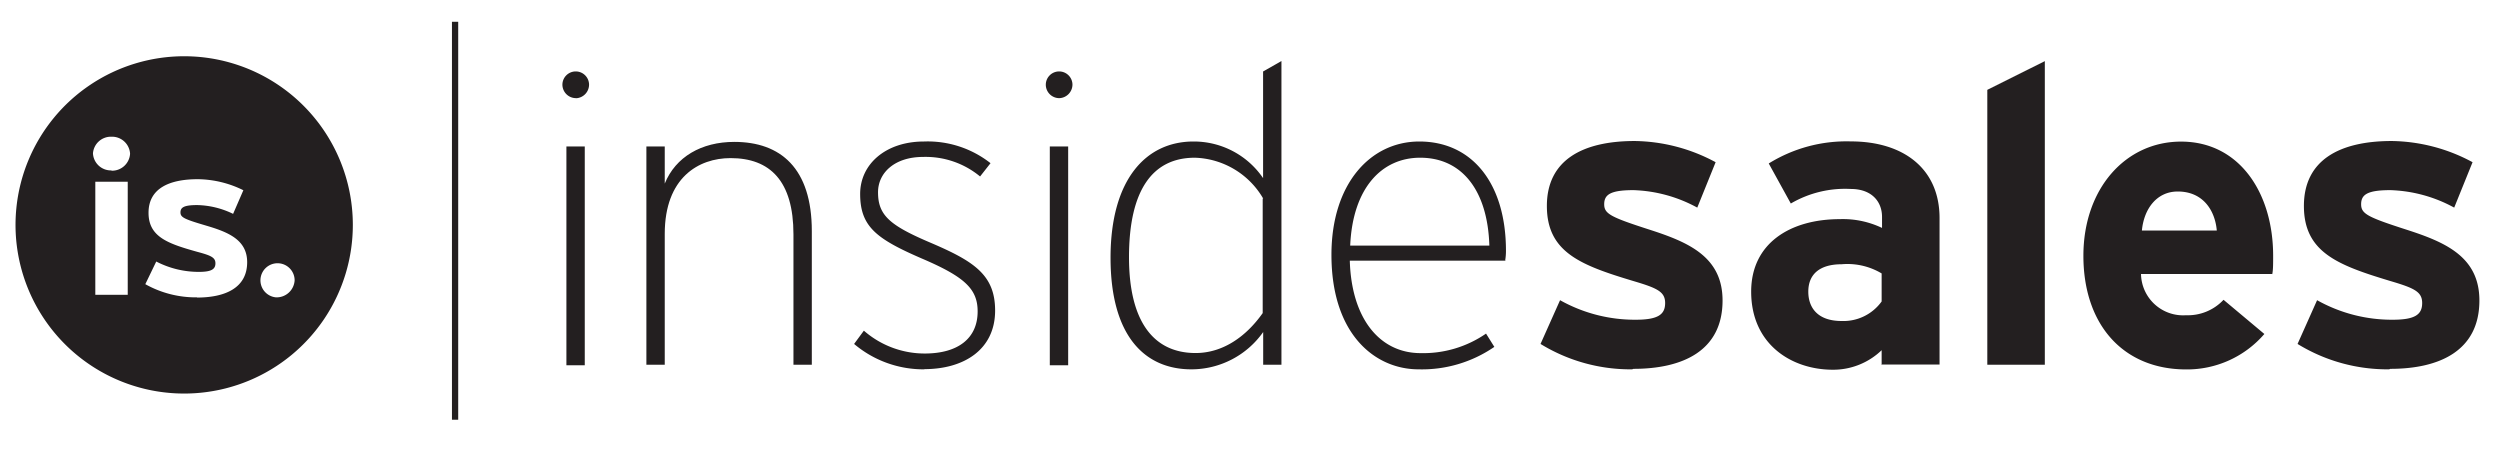 <svg id="Layer_1" data-name="Layer 1" xmlns="http://www.w3.org/2000/svg" viewBox="0 0 256 46.12"><defs><style>.cls-1{fill:#231f20;}</style></defs><title>inside-sales</title><path class="cls-1" d="M58,37.35V15h1.88v22.4H58Zm1-27.3a1.39,1.39,0,0,1-1.41-1.37,1.36,1.36,0,1,1,2.73,0A1.4,1.4,0,0,1,59,10.06h0Z"/><path class="cls-1" d="M81.25,37.35V24c0-5.46-2.39-7.81-6.44-7.81-3.28,0-6.74,2-6.74,7.76V37.35H66.19V15h1.88v3.8c1.11-2.73,3.76-4.27,7.12-4.27,4.74,0,7.94,2.69,7.94,9.13V37.35H81.25Z"/><path class="cls-1" d="M94.67,37.82a11,11,0,0,1-7.21-2.6l1-1.36a9.46,9.46,0,0,0,6.23,2.34c3.45,0,5.42-1.58,5.42-4.31,0-2.3-1.32-3.54-5.72-5.42-4.61-2-6.31-3.24-6.31-6.61,0-3.07,2.64-5.37,6.53-5.37a10.4,10.4,0,0,1,6.82,2.22l-1.07,1.36a8.75,8.75,0,0,0-5.84-2c-2.9,0-4.61,1.62-4.61,3.62,0,2.39,1.24,3.41,5.46,5.2,4.39,1.88,6.53,3.28,6.53,6.91,0,4-3.2,6-7.25,6h0Z"/><path class="cls-1" d="M107.5,37.35V15h1.88v22.4H107.5Zm1-27.3a1.38,1.38,0,0,1-1.41-1.37,1.36,1.36,0,1,1,2.73,0,1.4,1.4,0,0,1-1.32,1.37h0Z"/><path class="cls-1" d="M129.35,20.33a8.38,8.38,0,0,0-7-4.18c-4.31,0-6.74,3.29-6.74,10.19,0,6.7,2.6,9.81,6.82,9.81,2.77,0,5.16-1.66,6.87-4.09V20.33h0Zm0,17V34A9,9,0,0,1,122,37.82c-4.78,0-8.28-3.41-8.28-11.43s3.63-11.9,8.49-11.9a8.58,8.58,0,0,1,7.13,3.75V7.32l1.88-1.07v31.1h-1.88Z"/><path class="cls-1" d="M145.43,16.15c-3.92,0-6.91,3.07-7.17,9h14.25c-0.17-5.67-2.82-9-7.08-9h0Zm8.79,10.54h-16c0.17,6,3.11,9.47,7.25,9.47a11.32,11.32,0,0,0,6.7-2l0.85,1.36a13.08,13.08,0,0,1-7.76,2.3c-4.39,0-8.92-3.5-8.92-11.73,0-7.29,4-11.6,9-11.6,5.42,0,8.87,4.31,8.87,11.18a5.77,5.77,0,0,1-.08,1h0Z"/><path class="cls-1" d="M167.13,37.82a17.59,17.59,0,0,1-9.38-2.6l2-4.48a15.64,15.64,0,0,0,7.76,2c2.3,0,3-.55,3-1.71s-0.81-1.53-3.28-2.26c-5.38-1.62-8.83-2.94-8.83-7.68s3.71-6.65,9-6.65a17.87,17.87,0,0,1,8.28,2.17l-1.88,4.65a14.53,14.53,0,0,0-6.53-1.79c-2.39,0-3,.47-3,1.45s0.68,1.32,4.65,2.6,7.47,2.77,7.47,7.25c0,5.16-4.09,7-9.13,7h0Z"/><path class="cls-1" d="M192.68,28a6.82,6.82,0,0,0-4.1-.94c-2.22,0-3.41,1-3.41,2.81,0,1.58.9,3,3.41,3a4.82,4.82,0,0,0,4.1-2V28h0Zm0,9.38V35.86a7.15,7.15,0,0,1-5,2c-4.18,0-8.36-2.56-8.36-8,0-4.95,4-7.42,9.09-7.42a9.26,9.26,0,0,1,4.31.9V22.21c0-1.58-1.07-2.86-3.2-2.86a11,11,0,0,0-6.14,1.49l-2.26-4.1a15.08,15.08,0,0,1,8.4-2.26c5.42,0,9.09,2.81,9.09,7.85v15h-5.89Z"/><polygon class="cls-1" points="203.5 37.35 203.5 9.2 209.39 6.26 209.39 37.35 203.5 37.35 203.5 37.35"/><path class="cls-1" d="M223,19.61c-2.13,0-3.46,1.75-3.67,4H227c-0.17-2-1.36-4-4-4h0Zm9.64,8.45h-13.4a4.31,4.31,0,0,0,4.61,4.22,5,5,0,0,0,3.84-1.58l4.18,3.5a10.46,10.46,0,0,1-8,3.63c-6.44,0-10.53-4.56-10.53-11.64,0-6.87,4.31-11.69,10-11.69,6,0,9.43,5.29,9.43,11.69,0,0.85,0,1.45-.09,1.88h0Z"/><path class="cls-1" d="M244.65,37.82a17.58,17.58,0,0,1-9.38-2.6l2-4.48a15.64,15.64,0,0,0,7.76,2c2.3,0,3-.55,3-1.71s-0.81-1.53-3.28-2.26c-5.37-1.62-8.83-2.94-8.83-7.68s3.71-6.65,9-6.65a17.85,17.85,0,0,1,8.27,2.17l-1.88,4.65a14.52,14.52,0,0,0-6.53-1.79c-2.39,0-3,.47-3,1.45s0.68,1.32,4.65,2.6,7.46,2.77,7.46,7.25c0,5.16-4.1,7-9.13,7h0Z"/><polygon class="cls-1" points="46.28 2.23 46.92 2.23 46.92 42.98 46.28 42.98 46.28 2.23 46.28 2.23"/><path class="cls-1" d="M28.27,30.45a1.75,1.75,0,1,1,1.9-1.74,1.85,1.85,0,0,1-1.9,1.74h0Zm-8.1,0a10.58,10.58,0,0,1-5.29-1.35L16,26.78a9.45,9.45,0,0,0,4.38,1.06c1.3,0,1.68-.29,1.68-0.88s-0.46-.8-1.85-1.17c-3-.84-5-1.52-5-4s2.09-3.44,5.05-3.44a10.74,10.74,0,0,1,4.66,1.13L23.87,21.9A8.76,8.76,0,0,0,20.19,21c-1.35,0-1.71.24-1.71,0.75s0.38,0.69,2.62,1.35,4.21,1.44,4.21,3.75c0,2.67-2.31,3.62-5.15,3.62h0Zm-8.75-13a1.84,1.84,0,0,1-1.9-1.74A1.84,1.84,0,0,1,11.42,14a1.85,1.85,0,0,1,1.9,1.74,1.85,1.85,0,0,1-1.9,1.74h0Zm1.66,12.74H9.76V18.61h3.32V30.21h0ZM18.86,5.76A17.27,17.27,0,1,0,36.13,23,17.27,17.27,0,0,0,18.86,5.76h0Z"/></svg>